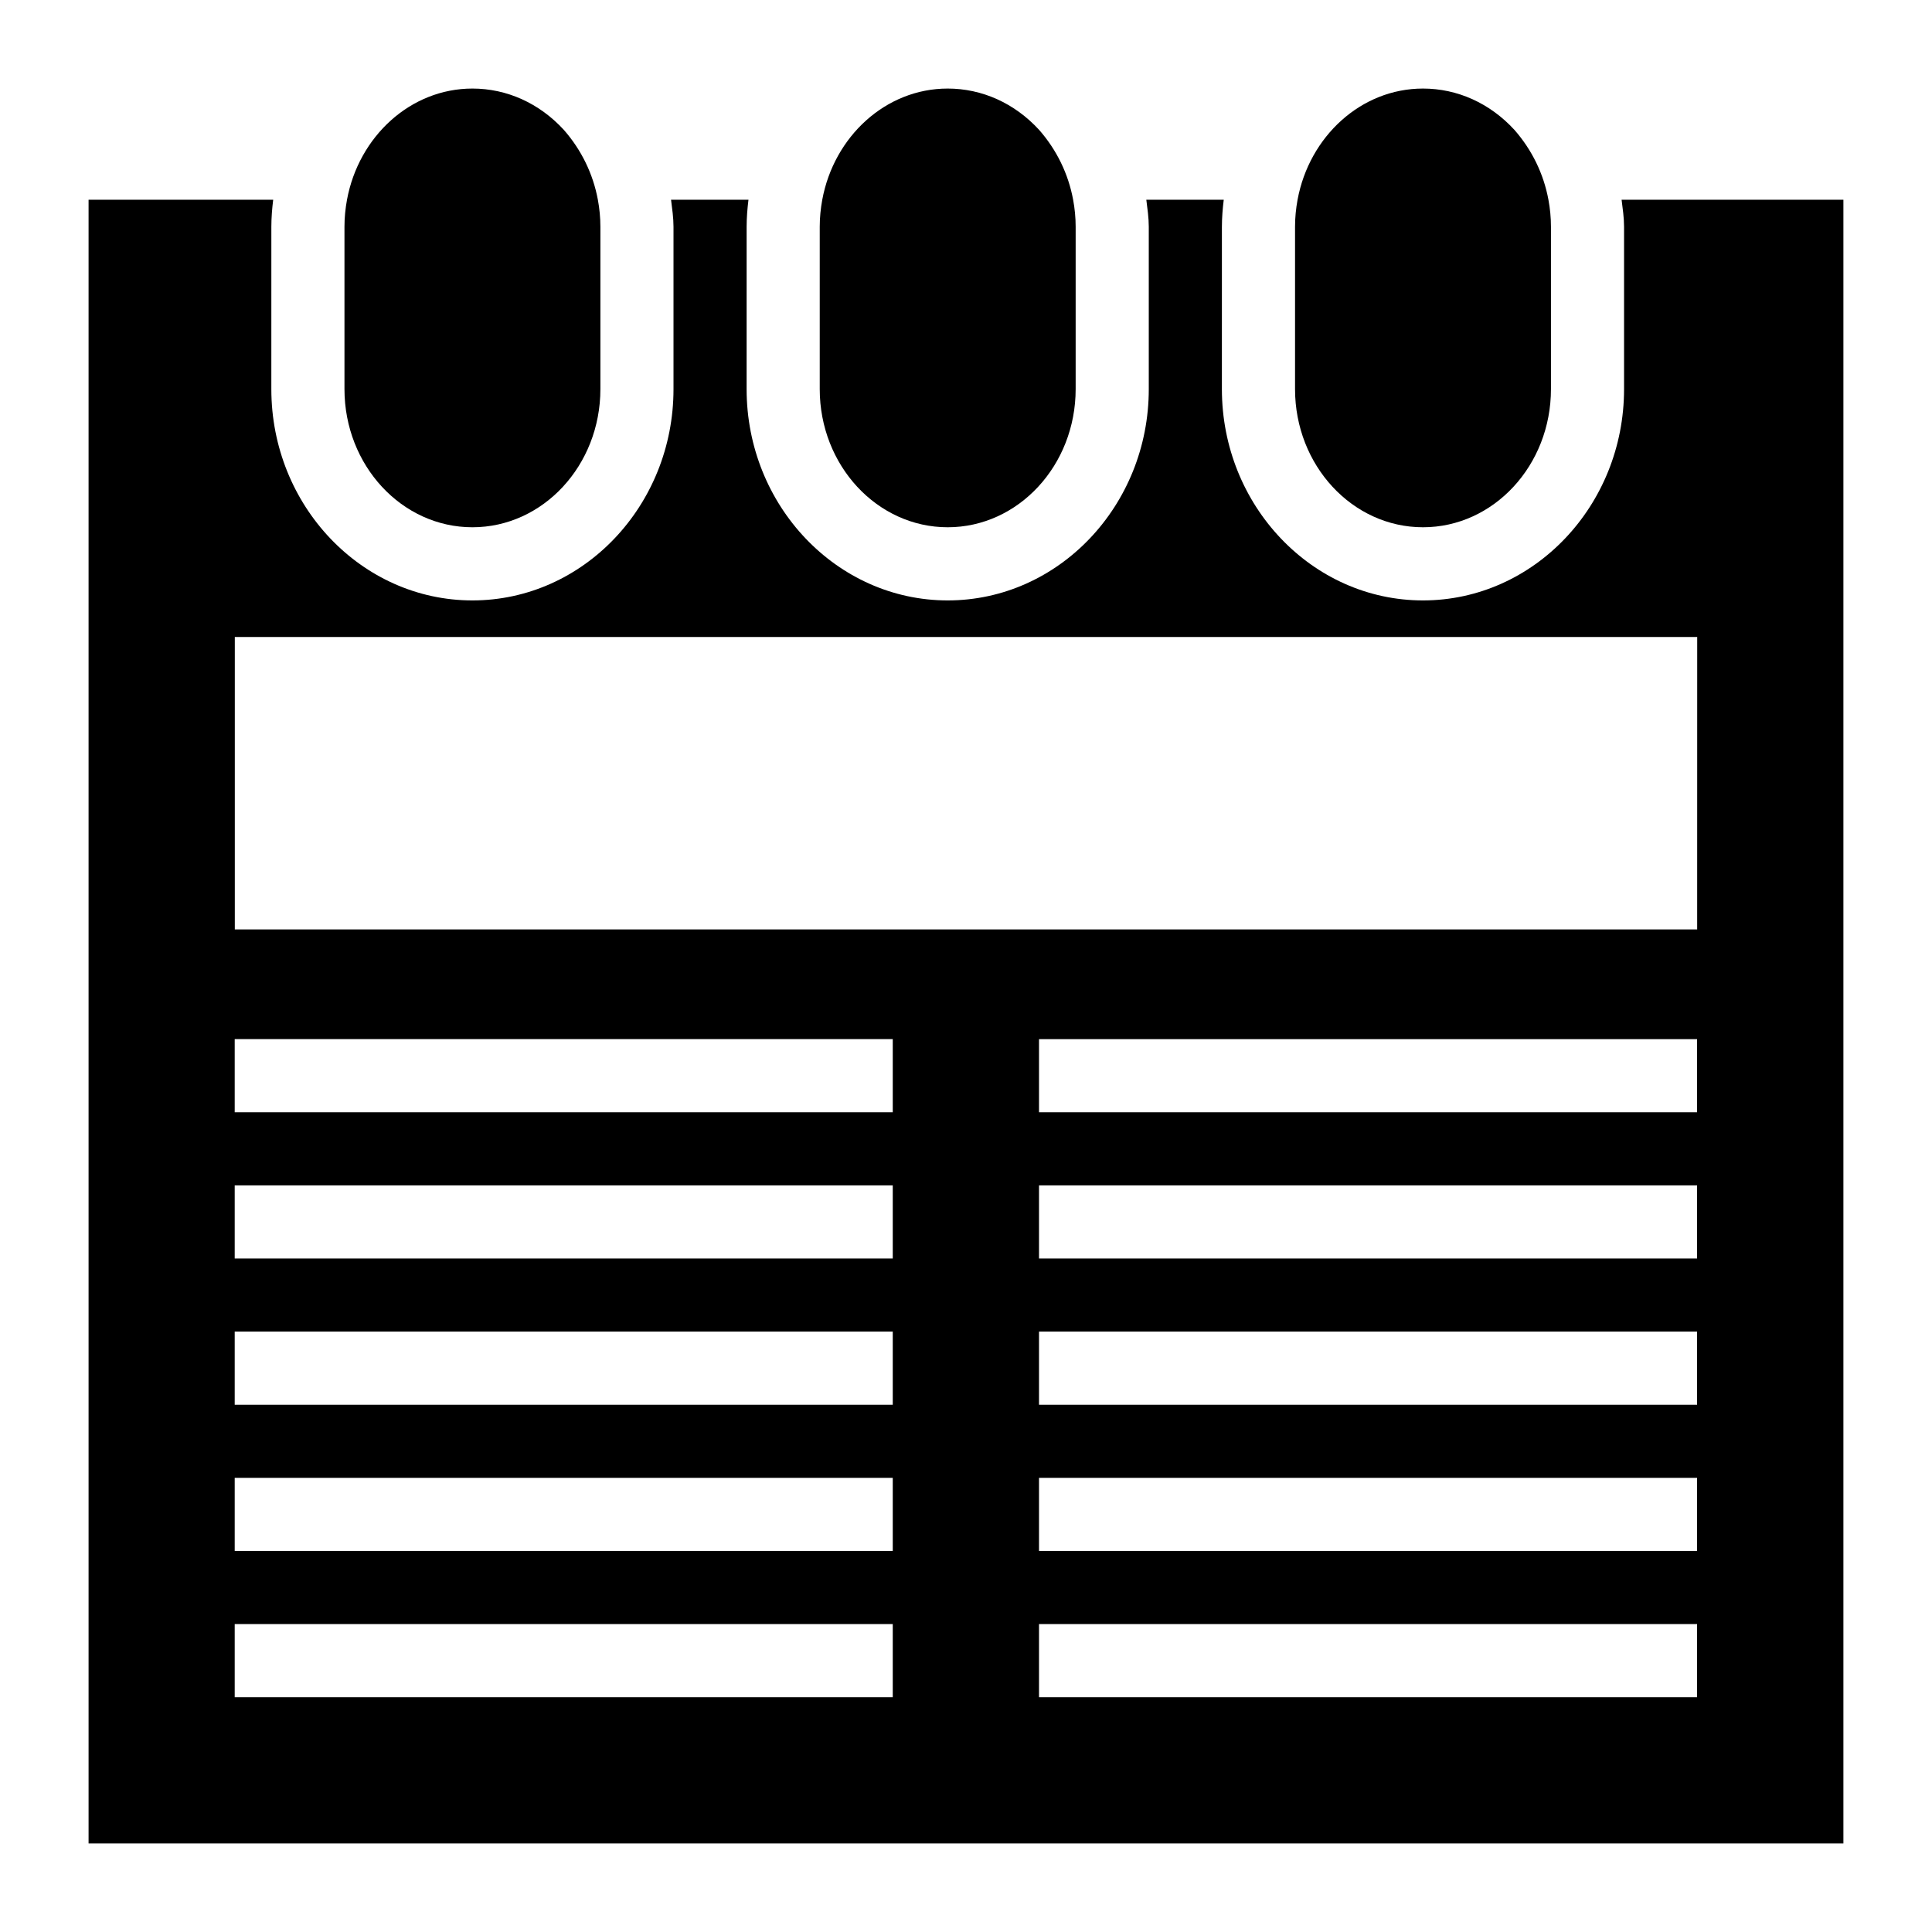<?xml version="1.0" encoding="UTF-8"?>
<!-- Uploaded to: ICON Repo, www.svgrepo.com, Generator: ICON Repo Mixer Tools -->
<svg fill="#000000" width="800px" height="800px" version="1.1" viewBox="144 144 512 512" xmlns="http://www.w3.org/2000/svg">
 <g>
  <path d="m573.74 196.93c0.297 2.379 0.652 4.754 0.652 7.172v43.012c0 30.879-23.91 56.004-53.289 56.004-29.379 0-53.289-25.125-53.289-56.004l0.004-43.012c0-2.434 0.199-4.816 0.488-7.172h-20.52c0.297 2.379 0.652 4.754 0.652 7.172v43.012c0 30.879-23.91 56.004-53.289 56.004-29.379 0-53.289-25.125-53.289-56.004l0.004-43.012c0-2.434 0.199-4.816 0.488-7.172h-20.52c0.297 2.379 0.652 4.754 0.652 7.172v43.012c0 30.879-23.91 56.004-53.289 56.004-29.379 0-53.289-25.125-53.289-56.004l0.004-43.012c0-2.434 0.199-4.816 0.488-7.172h-48.926v435.6h465.05v-435.6zm-193.15 396.85h-174.39v-19.379h174.39zm0-38.754h-174.39v-19.379h174.39zm0-38.758h-174.39v-19.379h174.39zm0-38.754h-174.39v-19.379h174.39zm0-38.754h-174.39v-19.379h174.39zm213.15 155.02h-174.39v-19.379h174.39zm0-38.754h-174.39v-19.379h174.39zm0-38.758h-174.39v-19.379h174.39zm0-38.754h-174.39v-19.379h174.39zm0-38.754h-174.39v-19.379h174.39zm0.027-48.449h-387.54v-77.508h387.55z"/>
  <path d="m269.2 283.73c18.699 0 33.91-16.375 33.91-36.625v-43.016c0-2.43-0.234-4.824-0.672-7.172-1.27-6.812-4.332-13.168-9.02-18.504-6.488-7.07-15.113-10.945-24.219-10.945-16.422 0-30.137 12.707-33.238 29.453-0.43 2.32-0.672 4.715-0.672 7.168v43.016c0 20.25 15.211 36.625 33.91 36.625z"/>
  <path d="m521.11 283.73c18.699 0 33.91-16.375 33.91-36.625v-43.016c0-2.43-0.234-4.824-0.672-7.172-1.266-6.812-4.332-13.168-9.016-18.504-6.492-7.07-15.113-10.945-24.223-10.945-16.422 0-30.137 12.707-33.238 29.453-0.43 2.32-0.672 4.715-0.672 7.168v43.016c0 20.25 15.211 36.625 33.91 36.625z"/>
  <path d="m395.15 283.73c18.699 0 33.91-16.375 33.91-36.625v-43.016c0-2.43-0.234-4.824-0.672-7.172-1.266-6.812-4.328-13.168-9.016-18.504-6.492-7.07-15.113-10.945-24.223-10.945-16.422 0-30.137 12.707-33.238 29.453-0.426 2.32-0.672 4.715-0.672 7.168v43.016c0 20.25 15.215 36.625 33.91 36.625z"/>
 </g>
</svg>